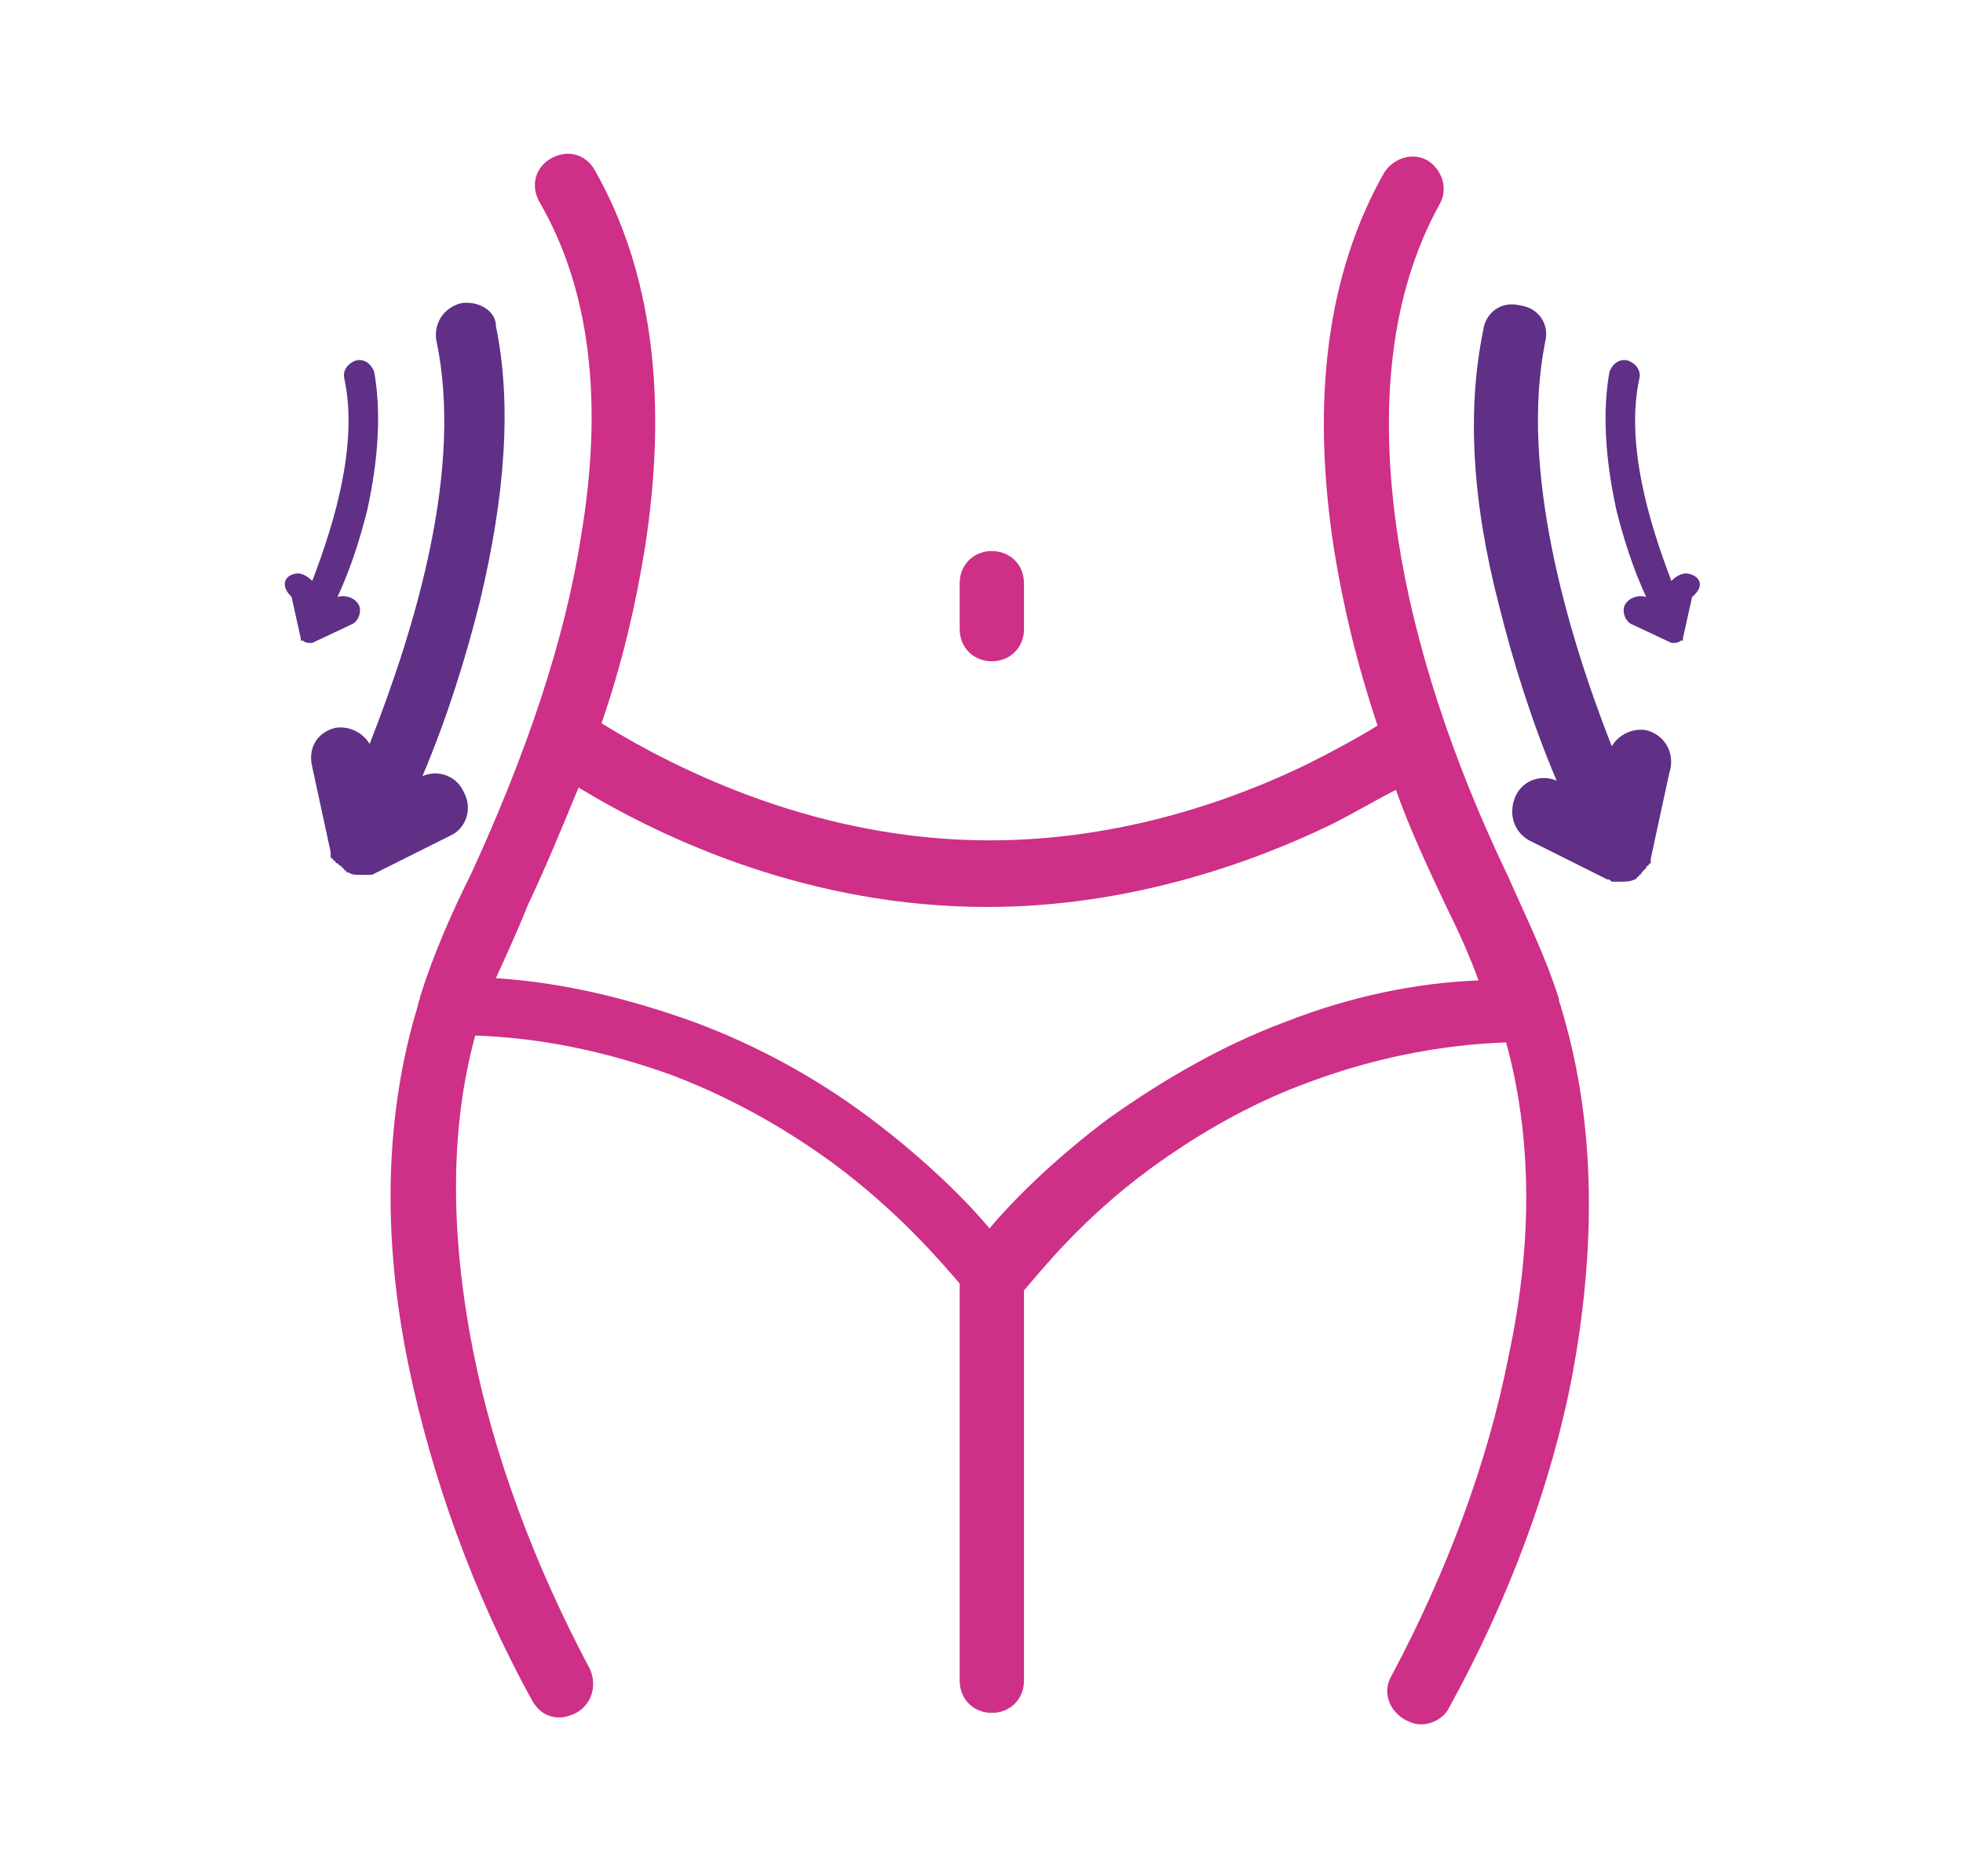 <?xml version="1.0" encoding="utf-8"?>
<!-- Generator: Adobe Illustrator 28.1.0, SVG Export Plug-In . SVG Version: 6.00 Build 0)  -->
<svg version="1.1" id="Layer_1" xmlns="http://www.w3.org/2000/svg" xmlns:xlink="http://www.w3.org/1999/xlink" x="0px" y="0px"
	 viewBox="0 0 85.5 81.7" style="enable-background:new 0 0 85.5 81.7;" xml:space="preserve">
<style type="text/css">
	.st0{fill:#CE2F87;}
	.st1{fill:#5F3086;}
</style>
<g>
	<g>
		<path class="st0" d="M68,43.9c0-0.1-0.1-0.2-0.1-0.4c0,0,0,0,0,0c-0.6-1.9-1.5-3.7-2.2-5.3C63.2,33,61.6,28,60.9,23.5
			c-0.9-5.9-0.3-10.8,1.8-14.6c0.4-0.7,0.1-1.5-0.5-1.9c-0.7-0.4-1.5-0.1-1.9,0.5c-2.5,4.4-3.2,9.9-2.2,16.4c0.4,2.5,1,5,1.9,7.7
			c-0.8,0.5-1.9,1.1-3.1,1.7c-3.1,1.5-8,3.3-13.8,3.3c-7.4,0-13.5-3-16.9-5.1c0.9-2.6,1.5-5.2,1.9-7.7c1-6.5,0.3-12-2.2-16.4
			c-0.4-0.7-1.2-0.9-1.9-0.5c-0.7,0.4-0.9,1.2-0.5,1.9c2.2,3.8,2.8,8.7,1.8,14.6c-0.7,4.5-2.4,9.5-4.8,14.7
			c-0.8,1.6-1.6,3.4-2.2,5.3c0,0,0,0,0,0c0,0.1-0.1,0.3-0.1,0.4c-1.4,4.6-1.6,9.9-0.4,15.7c1,4.8,2.8,9.9,5.4,14.6
			c0.3,0.5,0.7,0.7,1.2,0.7c0.2,0,0.5-0.1,0.7-0.2c0.7-0.4,0.9-1.2,0.6-1.9c-2.4-4.5-4.2-9.3-5.1-13.9c-1-5.1-1-9.7,0.1-13.7
			c2.9,0.1,5.7,0.7,8.5,1.7c2.4,0.9,4.8,2.2,7,3.8c3,2.2,4.9,4.5,5.6,5.3v17.3c0,0.8,0.6,1.4,1.4,1.4s1.4-0.6,1.4-1.4V56.2
			c0.7-0.8,2.5-3.1,5.5-5.3c2.2-1.6,4.5-2.9,7-3.8c2.7-1,5.6-1.6,8.5-1.7c1.1,4,1.2,8.6,0.1,13.7c-0.9,4.6-2.7,9.4-5.1,13.9
			c-0.4,0.7-0.1,1.5,0.6,1.9c0.2,0.1,0.4,0.2,0.7,0.2c0.5,0,1-0.3,1.2-0.7c2.6-4.7,4.5-9.8,5.4-14.6C69.6,53.8,69.4,48.5,68,43.9z
			 M56,44.5c-2.7,1-5.3,2.5-7.7,4.2c-2.4,1.8-4.2,3.6-5.2,4.8c-1-1.2-2.8-3-5.2-4.8c-2.4-1.8-5-3.2-7.7-4.2c-2.8-1-5.6-1.7-8.6-1.9
			c0.5-1.1,1-2.2,1.4-3.2c0.8-1.7,1.5-3.4,2.2-5.1c3.8,2.3,10.1,5.2,17.8,5.2c6.3,0,11.7-2,15-3.6c1-0.5,2-1.1,2.8-1.5
			c0.6,1.7,1.4,3.4,2.2,5.1c0.5,1,1,2.1,1.4,3.2C61.7,42.8,58.8,43.4,56,44.5z"/>
		<path class="st0" d="M43.2,28.8c0.8,0,1.4-0.6,1.4-1.4v-2c0-0.8-0.6-1.4-1.4-1.4s-1.4,0.6-1.4,1.4v2
			C41.8,28.2,42.4,28.8,43.2,28.8z"/>
	</g>
	<g>
		<path class="st1" d="M20.1,13.2c-0.8,0.2-1.2,0.9-1.1,1.6c1.2,5.6-0.9,12.5-2.9,17.6c-0.3-0.5-0.9-0.8-1.5-0.7
			c-0.8,0.2-1.2,0.9-1,1.7l0.8,3.7c0,0,0,0,0,0c0,0,0,0,0,0c0,0,0,0.1,0,0.1c0,0,0,0,0,0c0,0,0,0.1,0,0.1c0,0,0,0,0,0
			c0,0,0,0.1,0.1,0.1c0,0,0,0,0,0c0,0,0,0.1,0.1,0.1c0,0,0,0,0,0c0,0,0,0.1,0.1,0.1c0,0,0,0,0,0c0,0,0,0,0.1,0.1c0,0,0,0,0,0
			c0,0,0.1,0,0.1,0.1c0,0,0,0,0,0c0,0,0.1,0,0.1,0.1c0,0,0,0,0,0c0,0,0.1,0,0.1,0.1c0,0,0,0,0,0c0,0,0,0,0,0c0,0,0,0,0,0
			c0,0,0,0,0,0c0,0,0,0,0.1,0c0,0,0,0,0,0c0.1,0.1,0.3,0.1,0.5,0.1c0,0,0,0,0,0c0,0,0,0,0,0c0,0,0,0,0,0c0,0,0,0,0.1,0c0,0,0,0,0,0
			c0,0,0,0,0.1,0c0,0,0,0,0,0c0,0,0,0,0.1,0c0,0,0,0,0,0c0,0,0.1,0,0.1,0c0,0,0,0,0,0c0,0,0.1,0,0.1,0c0,0,0,0,0,0c0,0,0,0,0,0
			l3.4-1.7c0.7-0.3,1-1.2,0.6-1.9c-0.3-0.7-1.1-1-1.8-0.7c1.1-2.6,1.9-5.2,2.5-7.6c1.1-4.6,1.4-8.6,0.7-12
			C21.6,13.5,20.8,13.1,20.1,13.2z"/>
		<path class="st1" d="M71.7,31.8c-0.6-0.1-1.2,0.2-1.5,0.7c-2-5.1-4-12.1-2.9-17.6c0.2-0.8-0.3-1.5-1.1-1.6
			c-0.8-0.2-1.5,0.3-1.6,1.1c-0.7,3.4-0.5,7.4,0.7,12c0.6,2.4,1.4,5,2.5,7.6c-0.7-0.3-1.5,0-1.8,0.7c-0.3,0.7-0.1,1.5,0.6,1.9
			l3.4,1.7c0,0,0,0,0,0c0,0,0,0,0,0c0.1,0,0.1,0,0.2,0.1c0,0,0,0,0,0c0,0,0,0,0.1,0c0,0,0,0,0,0c0,0,0,0,0.1,0c0,0,0,0,0,0
			c0,0,0,0,0.1,0c0,0,0,0,0,0c0,0,0,0,0.1,0c0,0,0,0,0,0c0.2,0,0.4,0,0.6-0.1c0,0,0,0,0,0c0,0,0,0,0,0c0,0,0.1,0,0.1-0.1
			c0,0,0,0,0,0c0,0,0.1,0,0.1-0.1c0,0,0,0,0,0c0,0,0.1,0,0.1-0.1c0,0,0,0,0,0c0,0,0,0,0.1-0.1c0,0,0,0,0,0c0,0,0,0,0.1-0.1
			c0,0,0,0,0,0c0,0,0-0.1,0.1-0.1c0,0,0,0,0,0c0,0,0-0.1,0.1-0.1c0,0,0,0,0,0c0,0,0-0.1,0-0.1c0,0,0,0,0,0c0,0,0-0.1,0-0.1
			c0,0,0,0,0,0c0,0,0,0,0,0l0.8-3.7C73,32.8,72.5,32,71.7,31.8z"/>
		<path class="st1" d="M73.6,25c-0.3-0.1-0.6,0.1-0.8,0.3c-1-2.6-2-6-1.4-8.8c0.1-0.4-0.2-0.7-0.5-0.8c-0.4-0.1-0.7,0.2-0.8,0.5
			c-0.3,1.7-0.2,3.7,0.3,6c0.3,1.2,0.7,2.5,1.3,3.8c-0.3-0.1-0.7,0-0.9,0.3c-0.2,0.3,0,0.8,0.3,0.9l1.7,0.8c0,0,0,0,0,0c0,0,0,0,0,0
			c0,0,0.1,0,0.1,0c0,0,0,0,0,0c0,0,0,0,0,0c0,0,0,0,0,0c0,0,0,0,0,0c0,0,0,0,0,0c0,0,0,0,0,0c0,0,0,0,0,0c0,0,0,0,0,0c0,0,0,0,0,0
			c0.1,0,0.2,0,0.3-0.1c0,0,0,0,0,0c0,0,0,0,0,0c0,0,0,0,0.1,0c0,0,0,0,0,0c0,0,0,0,0,0c0,0,0,0,0,0c0,0,0,0,0,0c0,0,0,0,0,0
			c0,0,0,0,0,0c0,0,0,0,0,0c0,0,0,0,0,0c0,0,0,0,0,0c0,0,0,0,0,0c0,0,0,0,0,0c0,0,0,0,0,0c0,0,0,0,0,0c0,0,0,0,0,0c0,0,0,0,0,0
			c0,0,0,0,0-0.1c0,0,0,0,0,0c0,0,0,0,0,0l0.4-1.8C74.3,25.5,74,25.1,73.6,25z"/>
		<path class="st1" d="M12.8,25c0.3-0.1,0.6,0.1,0.8,0.3c1-2.6,2-6,1.4-8.8c-0.1-0.4,0.2-0.7,0.5-0.8c0.4-0.1,0.7,0.2,0.8,0.5
			c0.3,1.7,0.2,3.7-0.3,6c-0.3,1.2-0.7,2.5-1.3,3.8c0.3-0.1,0.7,0,0.9,0.3c0.2,0.3,0,0.8-0.3,0.9l-1.7,0.8c0,0,0,0,0,0c0,0,0,0,0,0
			c0,0-0.1,0-0.1,0c0,0,0,0,0,0c0,0,0,0,0,0c0,0,0,0,0,0c0,0,0,0,0,0c0,0,0,0,0,0c0,0,0,0,0,0c0,0,0,0,0,0c0,0,0,0,0,0c0,0,0,0,0,0
			c-0.1,0-0.2,0-0.3-0.1c0,0,0,0,0,0c0,0,0,0,0,0c0,0,0,0-0.1,0c0,0,0,0,0,0c0,0,0,0,0,0c0,0,0,0,0,0c0,0,0,0,0,0c0,0,0,0,0,0
			c0,0,0,0,0,0c0,0,0,0,0,0c0,0,0,0,0,0c0,0,0,0,0,0c0,0,0,0,0,0c0,0,0,0,0,0c0,0,0,0,0,0c0,0,0,0,0,0c0,0,0,0,0,0c0,0,0,0,0,0
			c0,0,0,0,0-0.1c0,0,0,0,0,0c0,0,0,0,0,0l-0.4-1.8C12.2,25.5,12.4,25.1,12.8,25z"/>
	</g>
</g>
</svg>
